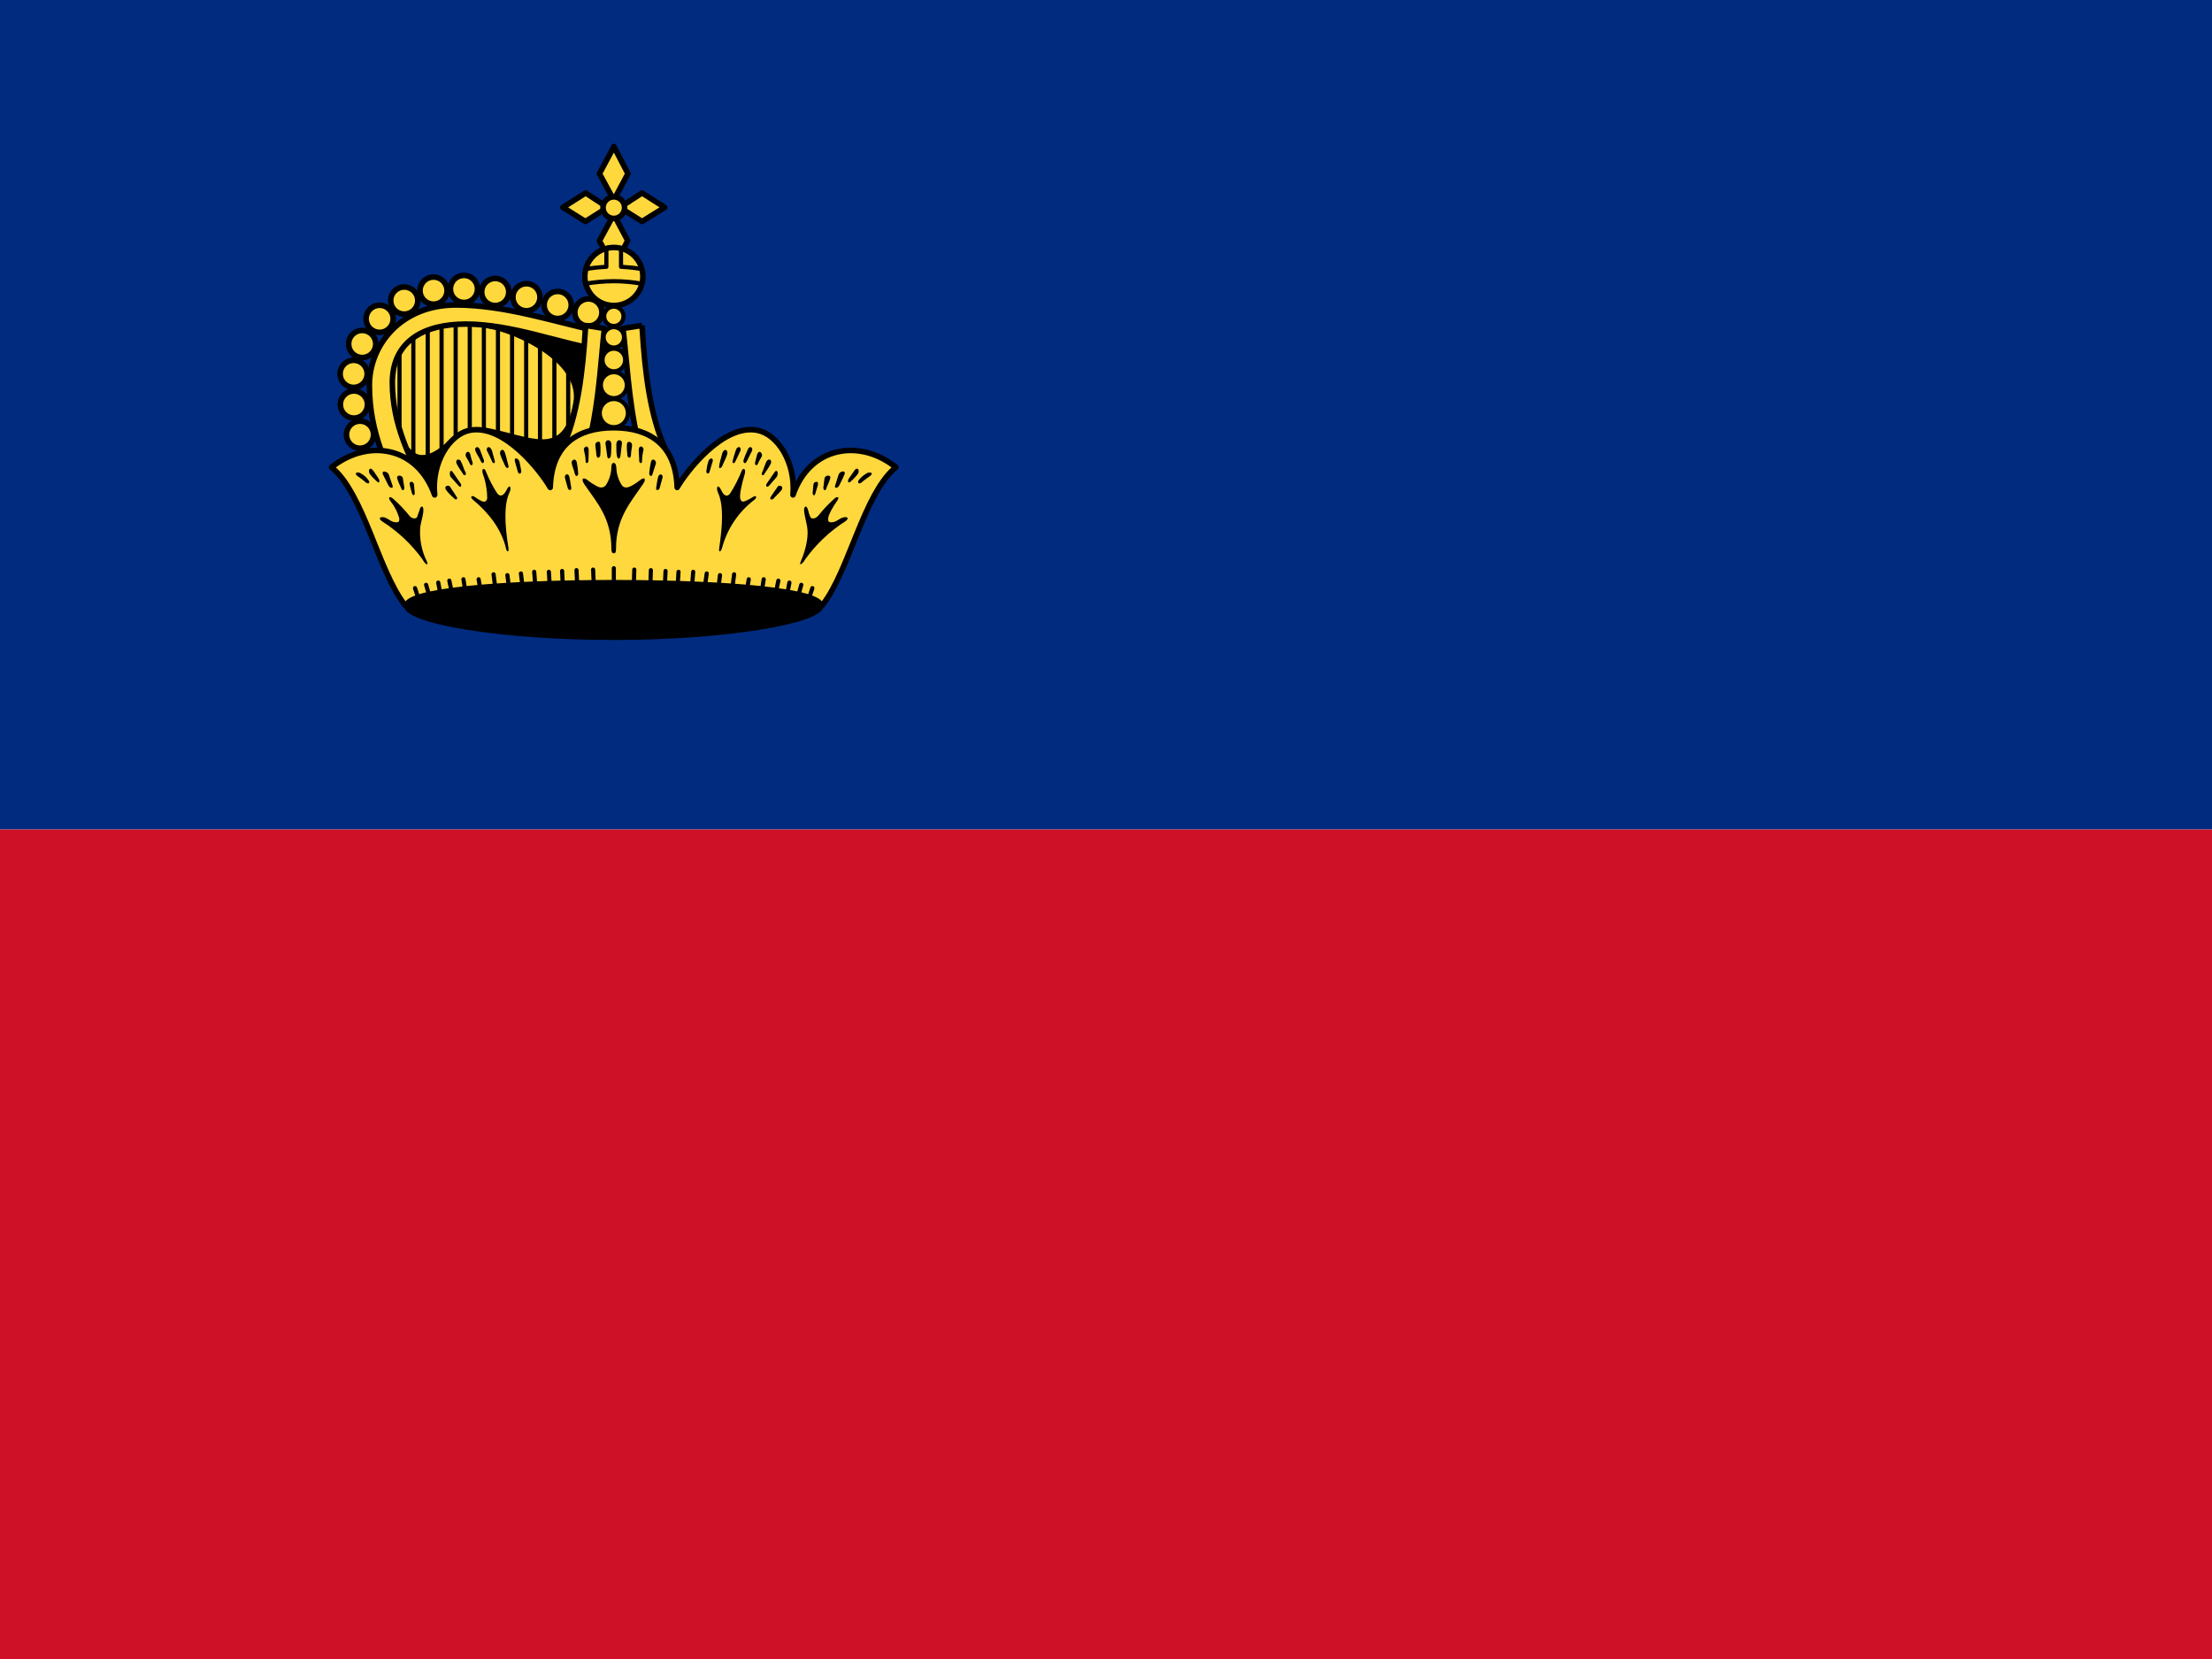 <svg width="60" height="45" viewBox="0 0 60 45" fill="none" xmlns="http://www.w3.org/2000/svg">
<g clip-path="url(#clip0_2714_14536)">
<path d="M0 0H60V22.5H0V0Z" fill="#002B7F"/>
<path d="M0 22.5H60V45H0V22.5Z" fill="#CE1126"/>
<path d="M16.23 9.172L16.087 13.86H11.332C10.747 12.72 10.267 11.76 10.267 10.447C10.267 9.352 11.13 8.482 12.367 8.482C13.68 8.482 15.127 8.925 16.23 9.172V9.172Z" fill="#FFD83D"/>
<path d="M10.837 9.39V12.09ZM11.212 9.112V12.712ZM11.602 8.925V13.215ZM11.977 8.835V12.202ZM12.36 8.82V12.217ZM12.742 8.692V12.217ZM13.125 8.692V12.217ZM13.507 8.73V12.255ZM13.89 8.767V12.285ZM14.272 8.985V12.51ZM14.647 9.022V12.99ZM15.037 9.022V12.547ZM15.412 9.022V12.547Z" fill="#FFD83D"/>
<path fill-rule="evenodd" clip-rule="evenodd" d="M12.742 8.636C12.773 8.636 12.799 8.661 12.799 8.692V12.217C12.799 12.248 12.773 12.274 12.742 12.274C12.711 12.274 12.686 12.248 12.686 12.217V8.692C12.686 8.661 12.711 8.636 12.742 8.636ZM13.125 8.636C13.156 8.636 13.181 8.661 13.181 8.692V12.217C13.181 12.248 13.156 12.274 13.125 12.274C13.094 12.274 13.069 12.248 13.069 12.217V8.692C13.069 8.661 13.094 8.636 13.125 8.636ZM13.507 8.674C13.538 8.674 13.563 8.699 13.563 8.73V12.255C13.563 12.286 13.538 12.311 13.507 12.311C13.476 12.311 13.451 12.286 13.451 12.255V8.73C13.451 8.699 13.476 8.674 13.507 8.674ZM13.89 8.711C13.921 8.711 13.946 8.736 13.946 8.767V12.285C13.946 12.316 13.921 12.341 13.89 12.341C13.859 12.341 13.834 12.316 13.834 12.285V8.767C13.834 8.736 13.859 8.711 13.89 8.711ZM12.36 8.764C12.391 8.764 12.416 8.789 12.416 8.82V12.217C12.416 12.248 12.391 12.274 12.36 12.274C12.329 12.274 12.303 12.248 12.303 12.217V8.82C12.303 8.789 12.329 8.764 12.36 8.764ZM11.977 8.779C12.008 8.779 12.034 8.804 12.034 8.835V12.203C12.034 12.233 12.008 12.259 11.977 12.259C11.946 12.259 11.921 12.233 11.921 12.203V8.835C11.921 8.804 11.946 8.779 11.977 8.779ZM11.602 8.869C11.633 8.869 11.659 8.894 11.659 8.925V13.215C11.659 13.246 11.633 13.271 11.602 13.271C11.571 13.271 11.546 13.246 11.546 13.215V8.925C11.546 8.894 11.571 8.869 11.602 8.869ZM14.272 8.929C14.303 8.929 14.329 8.954 14.329 8.985V12.51C14.329 12.541 14.303 12.566 14.272 12.566C14.241 12.566 14.216 12.541 14.216 12.51V8.985C14.216 8.954 14.241 8.929 14.272 8.929ZM14.647 8.966C14.678 8.966 14.704 8.991 14.704 9.022V12.99C14.704 13.021 14.678 13.046 14.647 13.046C14.616 13.046 14.591 13.021 14.591 12.99V9.022C14.591 8.991 14.616 8.966 14.647 8.966ZM15.037 8.966C15.068 8.966 15.094 8.991 15.094 9.022V12.547C15.094 12.579 15.068 12.604 15.037 12.604C15.006 12.604 14.981 12.579 14.981 12.547V9.022C14.981 8.991 15.006 8.966 15.037 8.966ZM15.412 8.966C15.443 8.966 15.469 8.991 15.469 9.022V12.547C15.469 12.579 15.443 12.604 15.412 12.604C15.381 12.604 15.356 12.579 15.356 12.547V9.022C15.356 8.991 15.381 8.966 15.412 8.966ZM11.212 9.056C11.243 9.056 11.268 9.081 11.268 9.112V12.713C11.268 12.743 11.243 12.769 11.212 12.769C11.181 12.769 11.156 12.743 11.156 12.713V9.112C11.156 9.081 11.181 9.056 11.212 9.056ZM10.837 9.334C10.868 9.334 10.893 9.359 10.893 9.39V12.09C10.893 12.121 10.868 12.146 10.837 12.146C10.806 12.146 10.781 12.121 10.781 12.09V9.39C10.781 9.359 10.806 9.334 10.837 9.334Z" fill="black"/>
<path d="M13.23 8.85C14.04 8.978 15.81 9.81 15.607 10.928C15.322 12.518 14.392 11.88 13.162 11.655L12.232 11.963C11.895 12.3 11.407 12.615 11.077 12.203H10.522V14.363H16.627V9.15L13.23 8.85Z" fill="black"/>
<path fill-rule="evenodd" clip-rule="evenodd" d="M13.174 8.843C13.178 8.813 13.205 8.791 13.235 8.794L16.632 9.094C16.661 9.097 16.684 9.121 16.684 9.15V14.363C16.684 14.394 16.658 14.419 16.627 14.419H10.522C10.491 14.419 10.466 14.394 10.466 14.363V12.203C10.466 12.172 10.491 12.146 10.522 12.146H11.077C11.094 12.146 11.111 12.154 11.121 12.168C11.197 12.262 11.279 12.312 11.363 12.332C11.447 12.352 11.538 12.343 11.634 12.311C11.827 12.245 12.026 12.09 12.193 11.923C12.199 11.917 12.206 11.912 12.215 11.909L13.145 11.602C13.154 11.599 13.163 11.598 13.172 11.6C13.411 11.643 13.639 11.703 13.851 11.758C13.915 11.774 13.977 11.79 14.037 11.806C14.302 11.872 14.535 11.921 14.738 11.916C14.937 11.911 15.103 11.852 15.236 11.706C15.373 11.557 15.482 11.311 15.552 10.918L15.552 10.918C15.647 10.394 15.281 9.925 14.766 9.564C14.254 9.205 13.617 8.968 13.221 8.906C13.191 8.901 13.17 8.873 13.174 8.843ZM13.842 8.961C14.166 9.08 14.521 9.254 14.831 9.472C15.353 9.838 15.77 10.344 15.663 10.938C15.591 11.34 15.476 11.61 15.319 11.782C15.16 11.956 14.963 12.022 14.741 12.028C14.521 12.034 14.274 11.981 14.009 11.915C13.947 11.899 13.885 11.883 13.821 11.866C13.613 11.812 13.395 11.756 13.166 11.713L12.263 12.012C12.094 12.18 11.884 12.345 11.67 12.417C11.56 12.454 11.447 12.468 11.336 12.441C11.233 12.417 11.136 12.358 11.051 12.259H10.579V14.306H16.571V9.202L13.842 8.961Z" fill="black"/>
<path d="M15.96 8.842C16.163 8.842 16.327 8.678 16.327 8.475C16.327 8.272 16.163 8.107 15.96 8.107C15.757 8.107 15.592 8.272 15.592 8.475C15.592 8.678 15.757 8.842 15.96 8.842Z" fill="#FFD83D"/>
<path fill-rule="evenodd" clip-rule="evenodd" d="M15.96 8.183C15.798 8.183 15.667 8.314 15.667 8.475C15.667 8.637 15.798 8.768 15.96 8.768C16.121 8.768 16.252 8.637 16.252 8.475C16.252 8.314 16.121 8.183 15.96 8.183ZM15.517 8.475C15.517 8.231 15.715 8.033 15.96 8.033C16.204 8.033 16.402 8.231 16.402 8.475C16.402 8.72 16.204 8.918 15.96 8.918C15.715 8.918 15.517 8.72 15.517 8.475Z" fill="black"/>
<path d="M15.127 8.64C15.331 8.64 15.495 8.475 15.495 8.272C15.495 8.069 15.331 7.905 15.127 7.905C14.925 7.905 14.76 8.069 14.76 8.272C14.76 8.475 14.925 8.64 15.127 8.64Z" fill="#FFD83D"/>
<path fill-rule="evenodd" clip-rule="evenodd" d="M15.127 7.98C14.966 7.98 14.835 8.111 14.835 8.273C14.835 8.434 14.966 8.565 15.127 8.565C15.289 8.565 15.42 8.434 15.42 8.273C15.42 8.111 15.289 7.98 15.127 7.98ZM14.685 8.273C14.685 8.028 14.883 7.83 15.127 7.83C15.372 7.83 15.57 8.028 15.57 8.273C15.57 8.517 15.372 8.715 15.127 8.715C14.883 8.715 14.685 8.517 14.685 8.273Z" fill="black"/>
<path d="M14.28 8.43C14.483 8.43 14.647 8.265 14.647 8.062C14.647 7.859 14.483 7.695 14.28 7.695C14.077 7.695 13.912 7.859 13.912 8.062C13.912 8.265 14.077 8.43 14.28 8.43Z" fill="#FFD83D"/>
<path fill-rule="evenodd" clip-rule="evenodd" d="M14.28 7.77C14.118 7.77 13.987 7.901 13.987 8.063C13.987 8.224 14.118 8.355 14.28 8.355C14.441 8.355 14.572 8.224 14.572 8.063C14.572 7.901 14.441 7.77 14.28 7.77ZM13.837 8.063C13.837 7.818 14.036 7.62 14.28 7.62C14.524 7.62 14.722 7.818 14.722 8.063C14.722 8.307 14.524 8.505 14.28 8.505C14.036 8.505 13.837 8.307 13.837 8.063Z" fill="black"/>
<path d="M13.432 8.288C13.635 8.288 13.8 8.123 13.8 7.92C13.8 7.717 13.635 7.553 13.432 7.553C13.229 7.553 13.065 7.717 13.065 7.92C13.065 8.123 13.229 8.288 13.432 8.288Z" fill="#FFD83D"/>
<path fill-rule="evenodd" clip-rule="evenodd" d="M13.432 7.628C13.271 7.628 13.14 7.758 13.14 7.92C13.14 8.082 13.271 8.213 13.432 8.213C13.594 8.213 13.725 8.082 13.725 7.92C13.725 7.758 13.594 7.628 13.432 7.628ZM12.99 7.92C12.99 7.676 13.188 7.478 13.432 7.478C13.677 7.478 13.875 7.676 13.875 7.92C13.875 8.164 13.677 8.363 13.432 8.363C13.188 8.363 12.99 8.164 12.99 7.92Z" fill="black"/>
<path d="M12.585 8.205C12.788 8.205 12.952 8.041 12.952 7.838C12.952 7.635 12.788 7.47 12.585 7.47C12.382 7.47 12.217 7.635 12.217 7.838C12.217 8.041 12.382 8.205 12.585 8.205Z" fill="#FFD83D"/>
<path fill-rule="evenodd" clip-rule="evenodd" d="M12.585 7.545C12.423 7.545 12.292 7.676 12.292 7.838C12.292 7.999 12.423 8.13 12.585 8.13C12.746 8.13 12.877 7.999 12.877 7.838C12.877 7.676 12.746 7.545 12.585 7.545ZM12.142 7.838C12.142 7.593 12.34 7.395 12.585 7.395C12.829 7.395 13.027 7.593 13.027 7.838C13.027 8.082 12.829 8.28 12.585 8.28C12.34 8.28 12.142 8.082 12.142 7.838Z" fill="black"/>
<path d="M11.76 8.25C11.963 8.25 12.127 8.086 12.127 7.883C12.127 7.68 11.963 7.515 11.76 7.515C11.557 7.515 11.392 7.68 11.392 7.883C11.392 8.086 11.557 8.25 11.76 8.25Z" fill="#FFD83D"/>
<path fill-rule="evenodd" clip-rule="evenodd" d="M11.76 7.59C11.598 7.59 11.467 7.721 11.467 7.882C11.467 8.044 11.598 8.175 11.76 8.175C11.921 8.175 12.052 8.044 12.052 7.882C12.052 7.721 11.921 7.59 11.76 7.59ZM11.317 7.882C11.317 7.638 11.515 7.44 11.76 7.44C12.004 7.44 12.202 7.638 12.202 7.882C12.202 8.127 12.004 8.325 11.76 8.325C11.515 8.325 11.317 8.127 11.317 7.882Z" fill="black"/>
<path d="M10.965 8.52C11.168 8.52 11.332 8.356 11.332 8.153C11.332 7.95 11.168 7.785 10.965 7.785C10.762 7.785 10.597 7.95 10.597 8.153C10.597 8.356 10.762 8.52 10.965 8.52Z" fill="#FFD83D"/>
<path fill-rule="evenodd" clip-rule="evenodd" d="M10.965 7.86C10.803 7.86 10.672 7.991 10.672 8.152C10.672 8.314 10.803 8.445 10.965 8.445C11.127 8.445 11.258 8.314 11.258 8.152C11.258 7.991 11.127 7.86 10.965 7.86ZM10.523 8.152C10.523 7.908 10.721 7.71 10.965 7.71C11.209 7.71 11.408 7.908 11.408 8.152C11.408 8.397 11.209 8.595 10.965 8.595C10.721 8.595 10.523 8.397 10.523 8.152Z" fill="black"/>
<path d="M10.297 9.015C10.5 9.015 10.665 8.85 10.665 8.647C10.665 8.444 10.5 8.28 10.297 8.28C10.095 8.28 9.93 8.444 9.93 8.647C9.93 8.85 10.095 9.015 10.297 9.015Z" fill="#FFD83D"/>
<path fill-rule="evenodd" clip-rule="evenodd" d="M10.297 8.355C10.136 8.355 10.005 8.486 10.005 8.648C10.005 8.809 10.136 8.94 10.297 8.94C10.459 8.94 10.59 8.809 10.59 8.648C10.59 8.486 10.459 8.355 10.297 8.355ZM9.855 8.648C9.855 8.403 10.053 8.205 10.297 8.205C10.542 8.205 10.74 8.403 10.74 8.648C10.74 8.892 10.542 9.09 10.297 9.09C10.053 9.09 9.855 8.892 9.855 8.648Z" fill="black"/>
<path d="M9.825 9.697C10.028 9.697 10.193 9.533 10.193 9.33C10.193 9.127 10.028 8.962 9.825 8.962C9.622 8.962 9.458 9.127 9.458 9.33C9.458 9.533 9.622 9.697 9.825 9.697Z" fill="#FFD83D"/>
<path fill-rule="evenodd" clip-rule="evenodd" d="M9.825 9.038C9.663 9.038 9.532 9.169 9.532 9.33C9.532 9.492 9.663 9.623 9.825 9.623C9.986 9.623 10.117 9.492 10.117 9.33C10.117 9.169 9.986 9.038 9.825 9.038ZM9.382 9.33C9.382 9.086 9.58 8.888 9.825 8.888C10.069 8.888 10.267 9.086 10.267 9.33C10.267 9.575 10.069 9.773 9.825 9.773C9.58 9.773 9.382 9.575 9.382 9.33Z" fill="black"/>
<path d="M9.592 10.508C9.795 10.508 9.96 10.343 9.96 10.14C9.96 9.937 9.795 9.772 9.592 9.772C9.389 9.772 9.225 9.937 9.225 10.14C9.225 10.343 9.389 10.508 9.592 10.508Z" fill="#FFD83D"/>
<path fill-rule="evenodd" clip-rule="evenodd" d="M9.592 9.848C9.431 9.848 9.3 9.979 9.3 10.14C9.3 10.302 9.431 10.433 9.592 10.433C9.754 10.433 9.885 10.302 9.885 10.14C9.885 9.979 9.754 9.848 9.592 9.848ZM9.15 10.14C9.15 9.896 9.348 9.698 9.592 9.698C9.837 9.698 10.035 9.896 10.035 10.14C10.035 10.385 9.837 10.583 9.592 10.583C9.348 10.583 9.15 10.385 9.15 10.14Z" fill="black"/>
<path d="M9.6 11.34C9.803 11.34 9.967 11.175 9.967 10.973C9.967 10.77 9.803 10.605 9.6 10.605C9.397 10.605 9.232 10.77 9.232 10.973C9.232 11.175 9.397 11.34 9.6 11.34Z" fill="#FFD83D"/>
<path fill-rule="evenodd" clip-rule="evenodd" d="M9.6 10.68C9.438 10.68 9.307 10.811 9.307 10.972C9.307 11.134 9.438 11.265 9.6 11.265C9.762 11.265 9.892 11.134 9.892 10.972C9.892 10.811 9.762 10.68 9.6 10.68ZM9.157 10.972C9.157 10.728 9.356 10.53 9.6 10.53C9.844 10.53 10.043 10.728 10.043 10.972C10.043 11.217 9.844 11.415 9.6 11.415C9.356 11.415 9.157 11.217 9.157 10.972Z" fill="black"/>
<path d="M9.765 12.157C9.968 12.157 10.133 11.993 10.133 11.79C10.133 11.587 9.968 11.422 9.765 11.422C9.562 11.422 9.397 11.587 9.397 11.79C9.397 11.993 9.562 12.157 9.765 12.157Z" fill="#FFD83D"/>
<path fill-rule="evenodd" clip-rule="evenodd" d="M9.765 11.498C9.603 11.498 9.473 11.629 9.473 11.79C9.473 11.952 9.603 12.083 9.765 12.083C9.927 12.083 10.057 11.952 10.057 11.79C10.057 11.629 9.927 11.498 9.765 11.498ZM9.323 11.79C9.323 11.546 9.521 11.348 9.765 11.348C10.009 11.348 10.207 11.546 10.207 11.79C10.207 12.034 10.009 12.233 9.765 12.233C9.521 12.233 9.323 12.034 9.323 11.79Z" fill="black"/>
<path d="M16.125 8.962L16.087 9.45C15.165 9.3 13.86 8.79 12.637 8.79C11.512 8.79 10.643 9.24 10.643 10.38C10.643 11.498 11.115 12.518 11.745 13.553L11.092 13.852C10.508 12.727 10.02 11.752 10.02 10.447C10.02 9.352 10.883 8.272 12.367 8.272C13.68 8.272 15.023 8.722 16.125 8.962V8.962Z" fill="#FFD83D"/>
<path fill-rule="evenodd" clip-rule="evenodd" d="M12.367 8.348C10.925 8.348 10.095 9.393 10.095 10.448C10.095 11.708 10.556 12.656 11.126 13.755L11.637 13.52C11.027 12.506 10.567 11.493 10.567 10.38C10.567 9.788 10.795 9.367 11.174 9.097C11.55 8.829 12.067 8.715 12.637 8.715C13.258 8.715 13.897 8.845 14.493 8.991C14.677 9.036 14.856 9.083 15.029 9.128C15.388 9.222 15.722 9.309 16.019 9.362L16.045 9.022C15.787 8.964 15.517 8.896 15.239 8.826L15.23 8.824C14.931 8.749 14.623 8.671 14.309 8.601C13.673 8.459 13.015 8.348 12.367 8.348ZM16.125 8.963L16.141 8.889C15.867 8.83 15.577 8.757 15.275 8.681L15.266 8.678C14.967 8.603 14.658 8.525 14.341 8.455C13.702 8.312 13.032 8.198 12.367 8.198C10.84 8.198 9.945 9.312 9.945 10.448C9.945 11.773 10.441 12.763 11.026 13.887C11.044 13.923 11.087 13.938 11.124 13.921L11.776 13.621C11.796 13.612 11.81 13.595 11.817 13.575C11.823 13.554 11.82 13.532 11.809 13.514C11.181 12.482 10.717 11.476 10.717 10.38C10.717 9.832 10.925 9.458 11.261 9.219C11.602 8.976 12.083 8.865 12.637 8.865C13.239 8.865 13.864 8.991 14.457 9.137C14.635 9.181 14.811 9.227 14.983 9.271C15.379 9.374 15.751 9.472 16.075 9.524C16.096 9.528 16.117 9.522 16.134 9.509C16.15 9.496 16.16 9.477 16.162 9.456L16.2 8.969L16.125 8.963Z" fill="black"/>
<path d="M16.65 3.983L16.26 4.71L16.65 5.43L17.032 4.71L16.65 3.975V3.983ZM16.65 5.813L16.26 6.533L16.65 7.26L17.025 6.525L16.642 5.805L16.65 5.813ZM15.27 5.625L15.877 6.008L16.485 5.625L15.885 5.235L15.27 5.625ZM16.808 5.625L17.415 6.008L18.03 5.625L17.415 5.235L16.815 5.625H16.808Z" fill="#FFD83D"/>
<path fill-rule="evenodd" clip-rule="evenodd" d="M16.632 3.902C16.666 3.894 16.701 3.91 16.717 3.94L17.099 4.675C17.11 4.697 17.11 4.723 17.099 4.745L16.716 5.465C16.703 5.489 16.678 5.505 16.65 5.505C16.623 5.505 16.597 5.49 16.584 5.466L16.194 4.746C16.182 4.723 16.182 4.697 16.194 4.674L16.576 3.961C16.582 3.933 16.603 3.909 16.632 3.902ZM16.651 4.139L16.345 4.71L16.649 5.271L16.948 4.71L16.651 4.139ZM15.845 5.172C15.87 5.156 15.901 5.156 15.926 5.172L16.526 5.562C16.547 5.576 16.56 5.6 16.56 5.625C16.56 5.651 16.547 5.675 16.525 5.688L15.918 6.071C15.893 6.086 15.862 6.086 15.838 6.071L15.23 5.688C15.208 5.675 15.195 5.651 15.195 5.625C15.195 5.599 15.208 5.575 15.23 5.562L15.845 5.172ZM17.374 5.172C17.399 5.156 17.43 5.156 17.455 5.172L18.07 5.562C18.092 5.575 18.105 5.599 18.105 5.625C18.105 5.651 18.092 5.675 18.07 5.689L17.455 6.071C17.43 6.086 17.399 6.086 17.375 6.071L16.768 5.688C16.739 5.671 16.726 5.636 16.735 5.604C16.743 5.578 16.764 5.558 16.789 5.552L17.374 5.172ZM16.951 5.626L17.415 5.919L17.889 5.624L17.416 5.324L16.951 5.626ZM15.411 5.625L15.878 5.919L16.346 5.624L15.885 5.324L15.411 5.625ZM16.598 5.745C16.628 5.723 16.669 5.726 16.696 5.752L16.703 5.759C16.714 5.77 16.721 5.783 16.724 5.798L17.091 6.49C17.103 6.511 17.103 6.537 17.092 6.559L16.717 7.294C16.704 7.319 16.679 7.335 16.651 7.335C16.623 7.335 16.597 7.32 16.584 7.295L16.194 6.568C16.182 6.546 16.182 6.519 16.194 6.497L16.568 5.807C16.567 5.783 16.578 5.76 16.598 5.745ZM16.648 5.974L16.345 6.533L16.648 7.098L16.941 6.526L16.648 5.974Z" fill="black"/>
<path d="M16.65 5.925C16.811 5.925 16.942 5.794 16.942 5.632C16.942 5.471 16.811 5.34 16.65 5.34C16.488 5.34 16.357 5.471 16.357 5.632C16.357 5.794 16.488 5.925 16.65 5.925Z" fill="#FFD83D"/>
<path fill-rule="evenodd" clip-rule="evenodd" d="M16.65 5.415C16.53 5.415 16.433 5.513 16.433 5.633C16.433 5.753 16.53 5.85 16.65 5.85C16.77 5.85 16.867 5.753 16.867 5.633C16.867 5.513 16.77 5.415 16.65 5.415ZM16.282 5.633C16.282 5.43 16.447 5.265 16.65 5.265C16.853 5.265 17.017 5.43 17.017 5.633C17.017 5.836 16.853 6 16.65 6C16.447 6 16.282 5.836 16.282 5.633Z" fill="black"/>
<path d="M16.65 8.287C17.085 8.287 17.438 7.935 17.438 7.5C17.438 7.065 17.085 6.712 16.65 6.712C16.215 6.712 15.863 7.065 15.863 7.5C15.863 7.935 16.215 8.287 16.65 8.287Z" fill="#FFD83D"/>
<path fill-rule="evenodd" clip-rule="evenodd" d="M16.65 6.787C16.257 6.787 15.938 7.106 15.938 7.5C15.938 7.893 16.257 8.212 16.65 8.212C17.044 8.212 17.363 7.893 17.363 7.5C17.363 7.106 17.044 6.787 16.65 6.787ZM15.788 7.5C15.788 7.023 16.174 6.637 16.65 6.637C17.126 6.637 17.513 7.023 17.513 7.5C17.513 7.976 17.126 8.362 16.65 8.362C16.174 8.362 15.788 7.976 15.788 7.5Z" fill="black"/>
<path fill-rule="evenodd" clip-rule="evenodd" d="M16.447 6.686C16.478 6.686 16.504 6.711 16.504 6.742V7.237C16.504 7.267 16.48 7.292 16.45 7.293C16.266 7.302 16.083 7.322 15.902 7.353C15.871 7.358 15.842 7.337 15.837 7.307C15.832 7.276 15.852 7.247 15.883 7.242C16.051 7.213 16.221 7.194 16.391 7.184V6.742C16.391 6.711 16.416 6.686 16.447 6.686ZM16.845 6.686C16.876 6.686 16.901 6.711 16.901 6.742V7.184C17.074 7.194 17.246 7.213 17.417 7.242C17.447 7.247 17.468 7.276 17.463 7.307C17.458 7.337 17.429 7.358 17.398 7.353C17.214 7.322 17.029 7.302 16.842 7.293C16.812 7.292 16.789 7.267 16.789 7.237V6.742C16.789 6.711 16.814 6.686 16.845 6.686ZM16.65 7.571L16.65 7.571C16.908 7.571 17.167 7.594 17.41 7.639C17.441 7.645 17.461 7.675 17.455 7.705C17.449 7.736 17.42 7.756 17.39 7.75C17.153 7.706 16.902 7.684 16.65 7.684C16.397 7.685 16.144 7.707 15.895 7.75C15.864 7.756 15.835 7.735 15.829 7.704C15.824 7.674 15.845 7.645 15.875 7.639C16.131 7.595 16.39 7.572 16.65 7.571Z" fill="black"/>
<path d="M15.885 8.828C15.81 10.103 15.66 11.415 15.158 12.36L15.967 12.03C16.253 10.958 16.312 9.57 16.395 8.91L15.885 8.828V8.828ZM17.415 8.828L16.898 8.91C16.988 9.57 17.047 10.958 17.325 12.03L18.135 12.36C17.64 11.415 17.49 10.11 17.415 8.828V8.828Z" fill="#FFD83D"/>
<path fill-rule="evenodd" clip-rule="evenodd" d="M16.886 8.836L17.403 8.753L17.415 8.827L17.49 8.823C17.565 10.106 17.715 11.396 18.201 12.325C18.216 12.353 18.212 12.387 18.191 12.41C18.169 12.434 18.136 12.441 18.107 12.429L17.297 12.099C17.275 12.091 17.258 12.072 17.252 12.049C17.112 11.507 17.027 10.888 16.966 10.323C16.94 10.078 16.918 9.844 16.898 9.631C16.872 9.351 16.849 9.107 16.823 8.92C16.818 8.88 16.846 8.842 16.886 8.836ZM17.345 8.915L16.981 8.973C17.003 9.151 17.024 9.374 17.048 9.622C17.068 9.835 17.09 10.068 17.116 10.307C17.175 10.857 17.256 11.453 17.388 11.975L17.981 12.216C17.557 11.296 17.417 10.092 17.345 8.915ZM15.897 8.753L16.407 8.836C16.447 8.842 16.474 8.879 16.469 8.919C16.449 9.086 16.429 9.302 16.407 9.549C16.342 10.266 16.253 11.247 16.04 12.049C16.034 12.072 16.018 12.091 15.996 12.099L15.186 12.429C15.157 12.441 15.123 12.434 15.102 12.41C15.081 12.387 15.076 12.353 15.091 12.325C15.585 11.396 15.735 10.099 15.81 8.823L15.885 8.827L15.897 8.753ZM15.955 8.915C15.883 10.086 15.743 11.294 15.313 12.216L15.905 11.975C16.107 11.193 16.192 10.255 16.256 9.549C16.276 9.331 16.293 9.135 16.312 8.973L15.955 8.915Z" fill="black"/>
<path d="M16.65 11.602C15.675 11.602 14.962 12.053 14.925 13.223C14.685 12.803 13.687 11.498 12.75 11.67C12.195 11.775 11.7 12.547 11.79 13.425C11.325 12.105 9.982 11.887 8.992 12.675C9.87 13.387 10.26 15.51 10.995 16.425H22.297C23.032 15.51 23.422 13.387 24.3 12.675C23.317 11.887 21.967 12.105 21.51 13.425C21.585 12.547 21.097 11.775 20.535 11.67C19.605 11.498 18.607 12.803 18.367 13.223C18.33 12.06 17.617 11.602 16.642 11.602H16.65Z" fill="#FFD83D"/>
<path fill-rule="evenodd" clip-rule="evenodd" d="M16.641 11.527C16.642 11.527 16.642 11.527 16.642 11.527H16.65M16.651 11.527C17.146 11.529 17.584 11.646 17.905 11.919C18.187 12.159 18.369 12.512 18.426 12.991C18.585 12.759 18.838 12.443 19.142 12.168C19.54 11.809 20.046 11.503 20.549 11.596L20.549 11.596C20.858 11.654 21.137 11.892 21.326 12.22C21.465 12.459 21.559 12.75 21.585 13.065C21.844 12.584 22.242 12.291 22.691 12.187C23.234 12.06 23.84 12.21 24.347 12.616C24.365 12.63 24.375 12.652 24.375 12.675C24.375 12.697 24.365 12.719 24.347 12.733C24.139 12.902 23.956 13.159 23.786 13.469C23.617 13.778 23.464 14.135 23.315 14.502C23.279 14.589 23.244 14.676 23.209 14.763C23.096 15.044 22.983 15.324 22.865 15.584C22.711 15.925 22.546 16.236 22.356 16.472C22.342 16.489 22.32 16.5 22.297 16.5H10.995C10.972 16.5 10.951 16.489 10.937 16.472C10.747 16.236 10.582 15.925 10.427 15.584C10.309 15.324 10.196 15.044 10.083 14.763C10.048 14.676 10.013 14.589 9.978 14.502C9.828 14.135 9.676 13.778 9.506 13.469C9.337 13.159 9.154 12.902 8.945 12.733C8.928 12.719 8.917 12.697 8.917 12.675C8.918 12.652 8.928 12.63 8.946 12.616C9.456 12.21 10.062 12.06 10.605 12.187C11.052 12.291 11.449 12.582 11.71 13.06C11.734 12.747 11.826 12.458 11.963 12.22C12.152 11.892 12.43 11.654 12.736 11.596L12.736 11.596C13.242 11.503 13.75 11.809 14.149 12.168C14.454 12.442 14.707 12.759 14.867 12.991C14.923 12.509 15.105 12.156 15.387 11.916C15.709 11.644 16.147 11.529 16.641 11.527M16.646 11.677C16.171 11.678 15.77 11.788 15.485 12.031C15.2 12.273 15.018 12.655 15 13.225C14.999 13.258 14.976 13.287 14.943 13.295C14.911 13.303 14.877 13.289 14.86 13.26C14.743 13.056 14.439 12.631 14.049 12.28C13.655 11.925 13.195 11.664 12.764 11.744C12.515 11.791 12.268 11.991 12.093 12.295C11.919 12.598 11.821 12.994 11.865 13.417C11.868 13.455 11.844 13.49 11.806 13.498C11.769 13.506 11.732 13.486 11.719 13.45C11.494 12.812 11.061 12.447 10.571 12.333C10.103 12.223 9.574 12.339 9.111 12.678C9.311 12.862 9.483 13.113 9.638 13.397C9.812 13.714 9.967 14.078 10.117 14.446C10.152 14.533 10.188 14.621 10.223 14.709C10.336 14.989 10.447 15.265 10.564 15.522C10.71 15.845 10.863 16.132 11.031 16.35H22.261C22.43 16.132 22.582 15.845 22.729 15.522C22.845 15.265 22.956 14.989 23.069 14.709C23.105 14.621 23.14 14.533 23.176 14.446C23.325 14.078 23.481 13.714 23.654 13.397C23.81 13.113 23.982 12.862 24.181 12.678C23.722 12.339 23.193 12.223 22.725 12.333C22.235 12.447 21.802 12.811 21.581 13.449C21.569 13.485 21.531 13.506 21.494 13.498C21.457 13.49 21.432 13.456 21.435 13.418C21.471 12.995 21.372 12.598 21.197 12.295C21.021 11.991 20.774 11.791 20.521 11.744C20.093 11.664 19.636 11.925 19.243 12.28C18.854 12.631 18.549 13.056 18.433 13.26C18.416 13.289 18.382 13.303 18.349 13.295C18.317 13.287 18.294 13.258 18.293 13.225C18.274 12.659 18.093 12.276 17.808 12.034C17.522 11.79 17.122 11.678 16.646 11.677Z" fill="black"/>
<path d="M22.282 16.425C22.282 16.845 19.762 17.303 16.65 17.303C13.537 17.303 11.01 16.853 11.01 16.425C11.01 16.013 13.537 15.788 16.65 15.788C19.755 15.788 22.282 16.013 22.282 16.425Z" fill="black"/>
<path fill-rule="evenodd" clip-rule="evenodd" d="M11.154 16.328C11.082 16.371 11.066 16.405 11.066 16.425C11.066 16.45 11.085 16.489 11.157 16.54C11.226 16.589 11.332 16.639 11.473 16.69C11.754 16.79 12.163 16.886 12.672 16.969C13.689 17.134 15.096 17.246 16.65 17.246C18.204 17.246 19.609 17.132 20.625 16.966C21.133 16.883 21.541 16.787 21.821 16.686C21.962 16.636 22.067 16.586 22.136 16.538C22.208 16.487 22.226 16.449 22.226 16.425C22.226 16.405 22.21 16.371 22.139 16.328C22.07 16.286 21.965 16.245 21.824 16.206C21.543 16.128 21.134 16.061 20.625 16.008C19.608 15.9 18.202 15.844 16.65 15.844C15.095 15.844 13.687 15.9 12.669 16.008C12.159 16.061 11.75 16.128 11.469 16.206C11.328 16.245 11.223 16.286 11.154 16.328ZM12.657 15.896C13.681 15.788 15.093 15.731 16.65 15.731C18.204 15.731 19.614 15.788 20.637 15.896C21.148 15.95 21.564 16.017 21.854 16.097C21.999 16.137 22.115 16.182 22.197 16.231C22.276 16.279 22.339 16.342 22.339 16.425C22.339 16.507 22.279 16.575 22.201 16.63C22.12 16.686 22.004 16.741 21.859 16.793C21.57 16.896 21.154 16.993 20.643 17.077C19.62 17.244 18.209 17.359 16.65 17.359C15.091 17.359 13.678 17.246 12.654 17.08C12.142 16.997 11.725 16.9 11.435 16.796C11.29 16.744 11.174 16.689 11.092 16.632C11.014 16.576 10.954 16.508 10.954 16.425C10.954 16.342 11.017 16.279 11.096 16.231C11.177 16.182 11.294 16.137 11.439 16.097C11.729 16.017 12.146 15.95 12.657 15.896Z" fill="black"/>
<path d="M16.65 8.842C16.795 8.842 16.913 8.725 16.913 8.58C16.913 8.435 16.795 8.317 16.65 8.317C16.505 8.317 16.388 8.435 16.388 8.58C16.388 8.725 16.505 8.842 16.65 8.842Z" fill="#FFD83D"/>
<path fill-rule="evenodd" clip-rule="evenodd" d="M16.65 8.374C16.536 8.374 16.444 8.466 16.444 8.58C16.444 8.694 16.536 8.786 16.65 8.786C16.764 8.786 16.856 8.694 16.856 8.58C16.856 8.466 16.764 8.374 16.65 8.374ZM16.331 8.58C16.331 8.404 16.474 8.261 16.65 8.261C16.826 8.261 16.969 8.404 16.969 8.58C16.969 8.756 16.826 8.899 16.65 8.899C16.474 8.899 16.331 8.756 16.331 8.58Z" fill="black"/>
<path d="M16.65 9.428C16.803 9.428 16.928 9.303 16.928 9.15C16.928 8.997 16.803 8.873 16.65 8.873C16.497 8.873 16.373 8.997 16.373 9.15C16.373 9.303 16.497 9.428 16.65 9.428Z" fill="#FFD83D"/>
<path fill-rule="evenodd" clip-rule="evenodd" d="M16.65 8.929C16.528 8.929 16.429 9.028 16.429 9.15C16.429 9.272 16.528 9.371 16.65 9.371C16.772 9.371 16.871 9.272 16.871 9.15C16.871 9.028 16.772 8.929 16.65 8.929ZM16.316 9.15C16.316 8.966 16.466 8.816 16.65 8.816C16.834 8.816 16.984 8.966 16.984 9.15C16.984 9.334 16.834 9.484 16.65 9.484C16.466 9.484 16.316 9.334 16.316 9.15Z" fill="black"/>
<path d="M16.65 10.072C16.82 10.072 16.957 9.935 16.957 9.765C16.957 9.595 16.82 9.458 16.65 9.458C16.48 9.458 16.343 9.595 16.343 9.765C16.343 9.935 16.48 10.072 16.65 10.072Z" fill="#FFD83D"/>
<path fill-rule="evenodd" clip-rule="evenodd" d="M16.65 9.514C16.511 9.514 16.399 9.626 16.399 9.765C16.399 9.904 16.511 10.016 16.65 10.016C16.789 10.016 16.901 9.904 16.901 9.765C16.901 9.626 16.789 9.514 16.65 9.514ZM16.286 9.765C16.286 9.564 16.449 9.401 16.65 9.401C16.851 9.401 17.014 9.564 17.014 9.765C17.014 9.966 16.851 10.129 16.65 10.129C16.449 10.129 16.286 9.966 16.286 9.765Z" fill="black"/>
<path d="M16.65 10.8C16.845 10.8 17.003 10.642 17.003 10.448C17.003 10.253 16.845 10.095 16.65 10.095C16.455 10.095 16.298 10.253 16.298 10.448C16.298 10.642 16.455 10.8 16.65 10.8Z" fill="#FFD83D"/>
<path fill-rule="evenodd" clip-rule="evenodd" d="M16.65 10.151C16.487 10.151 16.354 10.284 16.354 10.447C16.354 10.611 16.487 10.744 16.65 10.744C16.814 10.744 16.947 10.611 16.947 10.447C16.947 10.284 16.814 10.151 16.65 10.151ZM16.241 10.447C16.241 10.222 16.424 10.039 16.65 10.039C16.876 10.039 17.059 10.222 17.059 10.447C17.059 10.673 16.876 10.856 16.65 10.856C16.424 10.856 16.241 10.673 16.241 10.447Z" fill="black"/>
<path d="M16.65 11.587C16.861 11.587 17.033 11.416 17.033 11.205C17.033 10.993 16.861 10.822 16.65 10.822C16.439 10.822 16.268 10.993 16.268 11.205C16.268 11.416 16.439 11.587 16.65 11.587Z" fill="#FFD83D"/>
<path fill-rule="evenodd" clip-rule="evenodd" d="M16.65 10.879C16.47 10.879 16.324 11.025 16.324 11.205C16.324 11.385 16.47 11.531 16.65 11.531C16.83 11.531 16.976 11.385 16.976 11.205C16.976 11.025 16.83 10.879 16.65 10.879ZM16.211 11.205C16.211 10.963 16.408 10.766 16.65 10.766C16.892 10.766 17.089 10.963 17.089 11.205C17.089 11.447 16.892 11.644 16.65 11.644C16.408 11.644 16.211 11.447 16.211 11.205Z" fill="black"/>
<path d="M16.5 11.94C16.455 11.94 16.418 11.977 16.425 12.045L16.47 12.367C16.485 12.48 16.545 12.442 16.568 12.367C16.583 12.277 16.575 12.217 16.583 12.06C16.583 11.977 16.538 11.94 16.493 11.94H16.5ZM16.8 11.94C16.755 11.94 16.718 11.977 16.718 12.06C16.718 12.217 16.718 12.277 16.733 12.36C16.748 12.45 16.808 12.48 16.83 12.36L16.868 12.045C16.883 11.97 16.838 11.94 16.8 11.94ZM16.223 11.985C16.203 11.985 16.184 11.993 16.17 12.007C16.155 12.021 16.148 12.04 16.148 12.06C16.148 12.135 16.17 12.232 16.178 12.345C16.193 12.457 16.275 12.42 16.283 12.345C16.283 12.285 16.298 12.18 16.283 12.052C16.283 12.007 16.268 11.985 16.238 11.977C16.233 11.977 16.228 11.977 16.223 11.977V11.985ZM17.055 11.985C17.033 11.985 17.01 12.007 17.003 12.06C16.999 12.155 17.004 12.251 17.018 12.345C17.018 12.42 17.108 12.457 17.115 12.345C17.115 12.232 17.145 12.142 17.145 12.067C17.145 12.022 17.108 11.992 17.07 11.985C17.065 11.984 17.06 11.984 17.055 11.985V11.985ZM15.9 12.112C15.863 12.12 15.825 12.165 15.84 12.21C15.863 12.307 15.885 12.412 15.885 12.51C15.885 12.592 15.953 12.562 15.96 12.51C15.966 12.41 15.968 12.31 15.968 12.21C15.968 12.135 15.93 12.105 15.893 12.112H15.9ZM17.37 12.112C17.348 12.12 17.325 12.15 17.325 12.21L17.34 12.51C17.34 12.562 17.415 12.592 17.415 12.51C17.415 12.412 17.43 12.307 17.453 12.21C17.468 12.165 17.43 12.12 17.4 12.112C17.393 12.111 17.385 12.111 17.378 12.112H17.37ZM12.945 12.127C12.9 12.127 12.87 12.18 12.9 12.24C12.945 12.345 12.998 12.405 13.043 12.51C13.08 12.607 13.148 12.547 13.125 12.48L13.02 12.202C12.998 12.15 12.968 12.127 12.945 12.127ZM20.355 12.127C20.325 12.127 20.303 12.15 20.28 12.202C20.213 12.345 20.19 12.412 20.168 12.48C20.153 12.555 20.213 12.607 20.258 12.51L20.393 12.24C20.423 12.18 20.393 12.127 20.355 12.127ZM13.245 12.127C13.208 12.142 13.193 12.18 13.208 12.225C13.253 12.315 13.305 12.412 13.343 12.51C13.373 12.592 13.448 12.57 13.418 12.495L13.343 12.217C13.313 12.142 13.268 12.12 13.245 12.127V12.127ZM20.033 12.127C20.003 12.135 19.973 12.165 19.958 12.217C19.905 12.367 19.898 12.412 19.875 12.495C19.845 12.57 19.92 12.592 19.95 12.51L20.085 12.225C20.1 12.18 20.085 12.142 20.055 12.127C20.048 12.126 20.04 12.126 20.033 12.127V12.127ZM13.62 12.202C13.575 12.21 13.545 12.27 13.575 12.345C13.605 12.435 13.65 12.517 13.695 12.622C13.74 12.727 13.808 12.705 13.793 12.637C13.77 12.57 13.755 12.465 13.703 12.3C13.68 12.225 13.65 12.195 13.62 12.202V12.202ZM19.68 12.202C19.65 12.202 19.613 12.225 19.59 12.3C19.545 12.465 19.515 12.57 19.508 12.637C19.485 12.712 19.56 12.727 19.598 12.622C19.643 12.517 19.688 12.435 19.718 12.345C19.748 12.27 19.718 12.21 19.68 12.202V12.202ZM12.69 12.255C12.645 12.255 12.615 12.33 12.638 12.382C12.675 12.457 12.705 12.487 12.743 12.577C12.788 12.667 12.833 12.6 12.818 12.54C12.795 12.48 12.773 12.412 12.758 12.33C12.743 12.27 12.713 12.255 12.683 12.255H12.69ZM20.61 12.255C20.58 12.255 20.558 12.27 20.535 12.33L20.483 12.54C20.468 12.6 20.513 12.667 20.558 12.577C20.595 12.487 20.618 12.465 20.663 12.382C20.685 12.33 20.648 12.262 20.61 12.255V12.255ZM15.585 12.465C15.533 12.465 15.488 12.525 15.51 12.577C15.525 12.667 15.57 12.742 15.593 12.855C15.623 12.952 15.69 12.907 15.683 12.84C15.677 12.739 15.665 12.639 15.645 12.54C15.63 12.487 15.608 12.465 15.578 12.465H15.585ZM17.715 12.465C17.693 12.465 17.663 12.487 17.655 12.54C17.633 12.639 17.618 12.739 17.61 12.84C17.61 12.907 17.678 12.952 17.7 12.855L17.79 12.577C17.805 12.525 17.76 12.465 17.715 12.465V12.465ZM16.65 12.555C16.59 12.555 16.583 12.63 16.583 12.682C16.578 12.853 16.526 13.019 16.433 13.162C16.358 13.252 16.26 13.23 16.17 13.177C16.083 13.13 16 13.075 15.923 13.012C15.818 12.937 15.743 12.982 15.863 13.155C16.208 13.65 16.583 14.07 16.583 14.88C16.583 14.977 16.605 15.007 16.65 15.007C16.695 15.007 16.71 14.977 16.71 14.872C16.71 14.07 17.085 13.65 17.43 13.147C17.55 12.982 17.475 12.937 17.378 13.012C17.3 13.075 17.218 13.13 17.13 13.177C17.033 13.23 16.935 13.252 16.868 13.162C16.774 13.019 16.722 12.853 16.718 12.682C16.71 12.63 16.703 12.555 16.643 12.555H16.65ZM14.003 12.435C13.998 12.434 13.993 12.434 13.988 12.435C13.965 12.442 13.958 12.465 13.965 12.51L14.048 12.802C14.07 12.877 14.153 12.855 14.138 12.765L14.093 12.532C14.078 12.472 14.033 12.435 14.003 12.435ZM19.298 12.435C19.26 12.435 19.223 12.472 19.208 12.532C19.178 12.637 19.178 12.667 19.163 12.757C19.14 12.855 19.23 12.87 19.245 12.802L19.335 12.502C19.335 12.465 19.328 12.442 19.305 12.435C19.3 12.434 19.295 12.434 19.29 12.435H19.298ZM12.428 12.465C12.383 12.465 12.353 12.525 12.398 12.6C12.443 12.69 12.525 12.795 12.563 12.862C12.6 12.922 12.668 12.877 12.623 12.802C12.578 12.727 12.563 12.63 12.503 12.517C12.498 12.502 12.488 12.488 12.474 12.478C12.46 12.469 12.444 12.464 12.428 12.465ZM20.865 12.465C20.843 12.465 20.813 12.48 20.79 12.517C20.738 12.63 20.715 12.72 20.678 12.802C20.633 12.877 20.693 12.922 20.73 12.862C20.768 12.795 20.85 12.69 20.895 12.6C20.94 12.525 20.91 12.465 20.865 12.465ZM10.05 12.712C10.005 12.712 9.99 12.802 10.035 12.862C10.093 12.936 10.159 13.004 10.23 13.065C10.29 13.125 10.305 13.05 10.275 12.99L10.14 12.787C10.103 12.735 10.073 12.712 10.05 12.712ZM23.243 12.712C23.22 12.712 23.19 12.735 23.16 12.787L23.018 12.99C22.988 13.05 23.003 13.125 23.07 13.065C23.142 13.004 23.207 12.936 23.265 12.862C23.31 12.802 23.295 12.712 23.243 12.712ZM10.433 12.787C10.388 12.787 10.358 12.817 10.395 12.885L10.538 13.17C10.575 13.245 10.688 13.267 10.643 13.155L10.545 12.87C10.523 12.817 10.47 12.795 10.433 12.795V12.787ZM22.868 12.787C22.823 12.787 22.77 12.817 22.748 12.87L22.658 13.155C22.613 13.267 22.725 13.245 22.763 13.17C22.8 13.095 22.86 12.982 22.898 12.885C22.935 12.817 22.905 12.787 22.868 12.787V12.787ZM9.698 12.817C9.638 12.817 9.638 12.87 9.69 12.907C9.758 12.96 9.84 13.012 9.915 13.08C10.013 13.155 10.043 13.08 9.99 13.02C9.945 12.96 9.9 12.9 9.773 12.832C9.743 12.817 9.72 12.817 9.698 12.817ZM23.595 12.817C23.58 12.817 23.55 12.817 23.52 12.832C23.4 12.9 23.348 12.96 23.295 13.02C23.25 13.087 23.288 13.155 23.378 13.08C23.453 13.012 23.543 12.96 23.603 12.907C23.663 12.87 23.655 12.817 23.603 12.817H23.595ZM15.375 12.87C15.338 12.87 15.315 12.907 15.323 12.96L15.398 13.23C15.413 13.312 15.51 13.312 15.495 13.23C15.48 13.155 15.473 13.057 15.443 12.937C15.435 12.892 15.413 12.87 15.383 12.862C15.38 12.862 15.378 12.862 15.375 12.862V12.87ZM17.91 12.87C17.888 12.87 17.865 12.892 17.85 12.945C17.82 13.057 17.813 13.155 17.798 13.237C17.783 13.312 17.88 13.312 17.895 13.23L17.97 12.96C17.985 12.907 17.955 12.87 17.925 12.87C17.92 12.869 17.915 12.869 17.91 12.87V12.87ZM13.11 12.72C13.088 12.72 13.073 12.772 13.095 12.847C13.175 13.064 13.215 13.292 13.215 13.522C13.193 13.612 13.14 13.62 13.073 13.597C12.999 13.561 12.929 13.518 12.863 13.47C12.803 13.432 12.735 13.477 12.825 13.552C13.275 13.927 13.598 14.355 13.725 14.872C13.74 14.977 13.808 14.992 13.793 14.872C13.688 14.22 13.665 13.68 13.823 13.35C13.883 13.222 13.823 13.102 13.733 13.305C13.665 13.44 13.568 13.492 13.485 13.38C13.368 13.197 13.267 13.004 13.185 12.802C13.17 12.75 13.148 12.727 13.125 12.72C13.123 12.72 13.12 12.72 13.118 12.72H13.11ZM20.168 12.72C20.145 12.72 20.123 12.75 20.108 12.795C20.055 12.945 19.89 13.26 19.808 13.38C19.725 13.5 19.628 13.44 19.568 13.305C19.47 13.102 19.418 13.222 19.47 13.35C19.628 13.68 19.605 14.22 19.508 14.872C19.485 14.992 19.553 14.977 19.583 14.872C19.721 14.346 20.033 13.881 20.468 13.552C20.558 13.477 20.49 13.432 20.43 13.477C20.363 13.521 20.293 13.559 20.22 13.59C20.145 13.62 20.1 13.612 20.078 13.515C20.063 13.425 20.093 13.222 20.205 12.84C20.22 12.78 20.205 12.727 20.183 12.72C20.178 12.718 20.172 12.718 20.168 12.72V12.72ZM10.83 12.9C10.793 12.9 10.755 12.93 10.778 12.99C10.808 13.095 10.868 13.2 10.89 13.26C10.913 13.327 10.98 13.297 10.965 13.207L10.928 12.975C10.928 12.93 10.875 12.9 10.83 12.9ZM22.463 12.9C22.418 12.9 22.373 12.93 22.365 12.975L22.335 13.207C22.32 13.297 22.388 13.327 22.41 13.26C22.425 13.2 22.485 13.095 22.515 12.99C22.538 12.93 22.508 12.9 22.463 12.9ZM12.24 12.772C12.195 12.765 12.188 12.885 12.225 12.937L12.435 13.17C12.495 13.245 12.533 13.177 12.495 13.117L12.3 12.832C12.278 12.795 12.255 12.772 12.24 12.772V12.772ZM21.053 12.772C21.038 12.772 21.015 12.795 20.993 12.832L20.798 13.117C20.76 13.177 20.798 13.245 20.865 13.17L21.068 12.937C21.105 12.885 21.105 12.765 21.053 12.772V12.772ZM11.153 13.072C11.123 13.072 11.1 13.087 11.115 13.147C11.13 13.237 11.153 13.297 11.175 13.38C11.198 13.455 11.25 13.447 11.25 13.372L11.228 13.132C11.224 13.114 11.215 13.098 11.202 13.086C11.188 13.074 11.171 13.066 11.153 13.065V13.072ZM22.14 13.072C22.123 13.072 22.105 13.078 22.092 13.089C22.078 13.1 22.069 13.115 22.065 13.132L22.043 13.372C22.043 13.447 22.103 13.462 22.118 13.38L22.185 13.155C22.2 13.087 22.17 13.065 22.14 13.065V13.072ZM12.135 13.177C12.09 13.177 12.053 13.23 12.105 13.297C12.188 13.41 12.285 13.485 12.323 13.522C12.353 13.567 12.435 13.552 12.383 13.47L12.21 13.207C12.195 13.177 12.165 13.17 12.135 13.177ZM21.135 13.177C21.12 13.177 21.098 13.185 21.09 13.207L20.91 13.47C20.858 13.552 20.94 13.567 20.978 13.53C21.008 13.485 21.105 13.41 21.195 13.297C21.248 13.222 21.203 13.177 21.158 13.177C21.153 13.177 21.148 13.177 21.143 13.177H21.135ZM10.583 13.485C10.553 13.485 10.538 13.515 10.583 13.582C10.698 13.723 10.783 13.887 10.83 14.062C10.838 14.167 10.793 14.167 10.748 14.167C10.605 14.167 10.538 14.062 10.418 14.032C10.29 14.01 10.268 14.07 10.358 14.137C10.787 14.409 11.162 14.761 11.46 15.172C11.535 15.315 11.633 15.36 11.58 15.232C11.434 14.94 11.372 14.613 11.4 14.287C11.438 14.077 11.49 13.942 11.483 13.822C11.483 13.71 11.408 13.717 11.385 13.822L11.31 14.032C11.28 14.07 11.175 14.092 11.085 13.965C10.957 13.808 10.817 13.663 10.665 13.53C10.643 13.507 10.613 13.492 10.59 13.485H10.583ZM22.71 13.485C22.688 13.485 22.658 13.5 22.628 13.53C22.478 13.663 22.34 13.809 22.215 13.965C22.118 14.092 22.013 14.07 21.99 14.04C21.956 13.971 21.931 13.898 21.915 13.822C21.885 13.717 21.818 13.71 21.81 13.822C21.81 13.942 21.855 14.077 21.893 14.287C21.93 14.497 21.893 14.827 21.72 15.232C21.66 15.36 21.765 15.307 21.84 15.172C22.136 14.761 22.507 14.409 22.935 14.137C23.025 14.07 23.01 14.01 22.883 14.032C22.755 14.062 22.688 14.167 22.553 14.167C22.508 14.167 22.455 14.167 22.463 14.062C22.47 13.965 22.598 13.732 22.71 13.582C22.755 13.507 22.748 13.485 22.71 13.485V13.485Z" fill="black"/>
<path d="M11.258 15.953L11.408 16.41ZM11.558 15.863L11.693 16.328ZM11.888 15.803L11.978 16.283ZM12.188 15.75L12.285 16.223ZM12.57 15.713L12.645 16.193ZM12.983 15.713L13.065 16.185ZM13.388 15.578L13.448 16.058ZM13.763 15.6L13.823 16.08ZM14.13 15.555L14.19 16.035ZM14.49 15.51L14.528 15.998ZM14.888 15.51L14.918 15.998ZM15.248 15.488L15.27 15.975ZM15.638 15.465L15.66 15.945ZM16.088 15.45L16.11 15.938ZM22.035 15.953L21.885 16.41ZM21.735 15.863L21.608 16.328ZM21.413 15.803L21.323 16.283ZM21.113 15.75L21.015 16.223ZM20.715 15.713L20.64 16.193ZM20.31 15.713L20.228 16.193ZM19.913 15.578L19.853 16.058ZM19.53 15.6L19.47 16.08ZM19.17 15.555L19.103 16.035ZM18.803 15.51L18.765 15.998ZM18.405 15.51L18.375 15.998ZM18.053 15.488L18.03 15.975ZM17.655 15.465L17.64 15.945ZM17.205 15.45L17.19 15.938ZM16.65 15.413V15.953Z" fill="#FFD83D"/>
<path fill-rule="evenodd" clip-rule="evenodd" d="M16.65 15.356C16.681 15.356 16.706 15.382 16.706 15.413V15.953C16.706 15.984 16.681 16.009 16.65 16.009C16.619 16.009 16.594 15.984 16.594 15.953V15.413C16.594 15.382 16.619 15.356 16.65 15.356ZM16.085 15.394C16.116 15.393 16.142 15.417 16.144 15.448L16.166 15.935C16.168 15.966 16.144 15.992 16.113 15.994C16.082 15.995 16.055 15.971 16.054 15.94L16.032 15.453C16.03 15.422 16.054 15.395 16.085 15.394ZM17.207 15.394C17.238 15.395 17.262 15.421 17.261 15.452L17.246 15.939C17.245 15.97 17.22 15.995 17.189 15.994C17.157 15.993 17.133 15.967 17.134 15.936L17.149 15.448C17.15 15.417 17.176 15.393 17.207 15.394ZM15.635 15.409C15.666 15.408 15.692 15.431 15.694 15.463L15.716 15.943C15.718 15.974 15.694 16 15.663 16.001C15.632 16.003 15.605 15.979 15.604 15.948L15.582 15.468C15.58 15.437 15.604 15.411 15.635 15.409ZM17.657 15.409C17.688 15.41 17.712 15.436 17.711 15.467L17.696 15.947C17.695 15.978 17.669 16.002 17.638 16.001C17.607 16 17.583 15.975 17.584 15.943L17.599 15.463C17.6 15.432 17.626 15.408 17.657 15.409ZM15.245 15.431C15.276 15.43 15.302 15.454 15.304 15.485L15.326 15.973C15.328 16.004 15.304 16.03 15.273 16.031C15.242 16.033 15.215 16.009 15.214 15.978L15.191 15.49C15.19 15.459 15.214 15.433 15.245 15.431ZM18.055 15.431C18.086 15.433 18.11 15.459 18.109 15.49L18.086 15.978C18.085 16.009 18.059 16.033 18.028 16.031C17.997 16.03 17.973 16.004 17.974 15.973L17.997 15.485C17.998 15.454 18.024 15.43 18.055 15.431ZM14.486 15.454C14.517 15.452 14.544 15.475 14.546 15.506L14.584 15.993C14.586 16.024 14.563 16.051 14.532 16.054C14.501 16.056 14.474 16.033 14.472 16.002L14.434 15.514C14.432 15.483 14.455 15.457 14.486 15.454ZM18.807 15.454C18.838 15.457 18.861 15.483 18.859 15.514L18.821 16.002C18.819 16.033 18.792 16.056 18.761 16.054C18.73 16.051 18.707 16.024 18.709 15.993L18.747 15.506C18.749 15.475 18.776 15.452 18.807 15.454ZM14.884 15.454C14.915 15.452 14.942 15.476 14.944 15.507L14.974 15.994C14.976 16.025 14.952 16.052 14.921 16.054C14.89 16.056 14.863 16.032 14.861 16.001L14.832 15.514C14.83 15.483 14.853 15.456 14.884 15.454ZM18.409 15.454C18.44 15.456 18.463 15.483 18.461 15.514L18.431 16.001C18.429 16.032 18.403 16.056 18.372 16.054C18.341 16.052 18.317 16.025 18.319 15.994L18.349 15.507C18.351 15.476 18.378 15.452 18.409 15.454ZM19.178 15.499C19.209 15.504 19.23 15.532 19.226 15.563L19.158 16.043C19.154 16.074 19.126 16.095 19.095 16.091C19.064 16.087 19.043 16.058 19.047 16.027L19.114 15.547C19.119 15.517 19.147 15.495 19.178 15.499ZM14.123 15.499C14.154 15.495 14.182 15.517 14.186 15.548L14.246 16.028C14.25 16.059 14.228 16.087 14.197 16.091C14.166 16.095 14.138 16.073 14.134 16.042L14.074 15.562C14.07 15.531 14.092 15.503 14.123 15.499ZM13.381 15.522C13.412 15.518 13.44 15.54 13.444 15.571L13.504 16.051C13.507 16.081 13.486 16.11 13.455 16.113C13.424 16.117 13.396 16.096 13.392 16.065L13.332 15.585C13.328 15.554 13.35 15.526 13.381 15.522ZM19.92 15.522C19.951 15.526 19.972 15.554 19.968 15.585L19.909 16.065C19.905 16.096 19.877 16.117 19.846 16.113C19.815 16.11 19.793 16.081 19.797 16.051L19.857 15.571C19.861 15.54 19.889 15.518 19.92 15.522ZM13.756 15.544C13.787 15.54 13.815 15.562 13.819 15.593L13.879 16.073C13.882 16.104 13.861 16.132 13.83 16.136C13.799 16.14 13.771 16.118 13.767 16.087L13.707 15.607C13.703 15.576 13.725 15.548 13.756 15.544ZM19.537 15.544C19.568 15.548 19.59 15.576 19.586 15.607L19.526 16.087C19.522 16.118 19.494 16.14 19.463 16.136C19.432 16.132 19.41 16.104 19.414 16.073L19.474 15.593C19.478 15.562 19.506 15.54 19.537 15.544ZM12.973 15.657C13.004 15.652 13.033 15.672 13.038 15.703L13.121 16.175C13.126 16.206 13.105 16.235 13.075 16.241C13.044 16.246 13.015 16.226 13.01 16.195L12.927 15.722C12.922 15.692 12.942 15.663 12.973 15.657ZM20.32 15.657C20.35 15.662 20.371 15.692 20.366 15.722L20.283 16.202C20.278 16.233 20.249 16.253 20.218 16.248C20.188 16.243 20.167 16.214 20.172 16.183L20.255 15.703C20.26 15.673 20.289 15.652 20.32 15.657ZM12.562 15.657C12.592 15.652 12.621 15.673 12.626 15.704L12.701 16.184C12.706 16.215 12.685 16.244 12.654 16.248C12.623 16.253 12.594 16.232 12.59 16.201L12.515 15.721C12.51 15.691 12.531 15.662 12.562 15.657ZM20.724 15.657C20.755 15.662 20.776 15.691 20.771 15.721L20.696 16.201C20.691 16.232 20.662 16.253 20.631 16.248C20.601 16.244 20.58 16.215 20.585 16.184L20.66 15.704C20.664 15.673 20.693 15.652 20.724 15.657ZM12.176 15.695C12.207 15.689 12.236 15.708 12.243 15.739L12.34 16.211C12.347 16.242 12.327 16.271 12.296 16.278C12.266 16.284 12.236 16.265 12.23 16.234L12.133 15.762C12.126 15.731 12.146 15.701 12.176 15.695ZM21.124 15.695C21.154 15.701 21.174 15.731 21.168 15.762L21.07 16.234C21.064 16.265 21.034 16.284 21.004 16.278C20.973 16.271 20.954 16.242 20.96 16.211L21.058 15.739C21.064 15.708 21.094 15.689 21.124 15.695ZM11.877 15.747C11.908 15.742 11.937 15.762 11.943 15.792L12.033 16.272C12.039 16.303 12.019 16.332 11.988 16.338C11.957 16.344 11.928 16.324 11.922 16.293L11.832 15.813C11.827 15.783 11.847 15.753 11.877 15.747ZM21.423 15.747C21.454 15.753 21.474 15.783 21.468 15.813L21.378 16.293C21.372 16.324 21.343 16.344 21.312 16.338C21.282 16.332 21.262 16.303 21.267 16.272L21.357 15.792C21.363 15.762 21.392 15.742 21.423 15.747ZM11.542 15.809C11.572 15.8 11.603 15.817 11.612 15.847L11.747 16.312C11.755 16.342 11.738 16.373 11.708 16.382C11.678 16.39 11.647 16.373 11.639 16.343L11.504 15.878C11.495 15.848 11.512 15.817 11.542 15.809ZM21.75 15.808C21.78 15.817 21.798 15.848 21.789 15.878L21.662 16.343C21.654 16.372 21.623 16.39 21.593 16.382C21.563 16.374 21.545 16.343 21.553 16.313L21.681 15.848C21.689 15.818 21.72 15.8 21.75 15.808ZM11.24 15.899C11.27 15.89 11.302 15.906 11.311 15.935L11.461 16.393C11.471 16.422 11.455 16.454 11.425 16.464C11.396 16.473 11.364 16.457 11.354 16.428L11.204 15.97C11.195 15.941 11.211 15.909 11.24 15.899ZM22.053 15.899C22.082 15.909 22.098 15.941 22.089 15.97L21.939 16.428C21.929 16.457 21.897 16.473 21.868 16.464C21.838 16.454 21.822 16.422 21.832 16.393L21.982 15.935C21.991 15.906 22.023 15.89 22.053 15.899Z" fill="black"/>
</g>
<defs>
<clipPath id="clip0_2714_14536">
<rect width="60" height="45" fill="white"/>
</clipPath>
</defs>
</svg>
